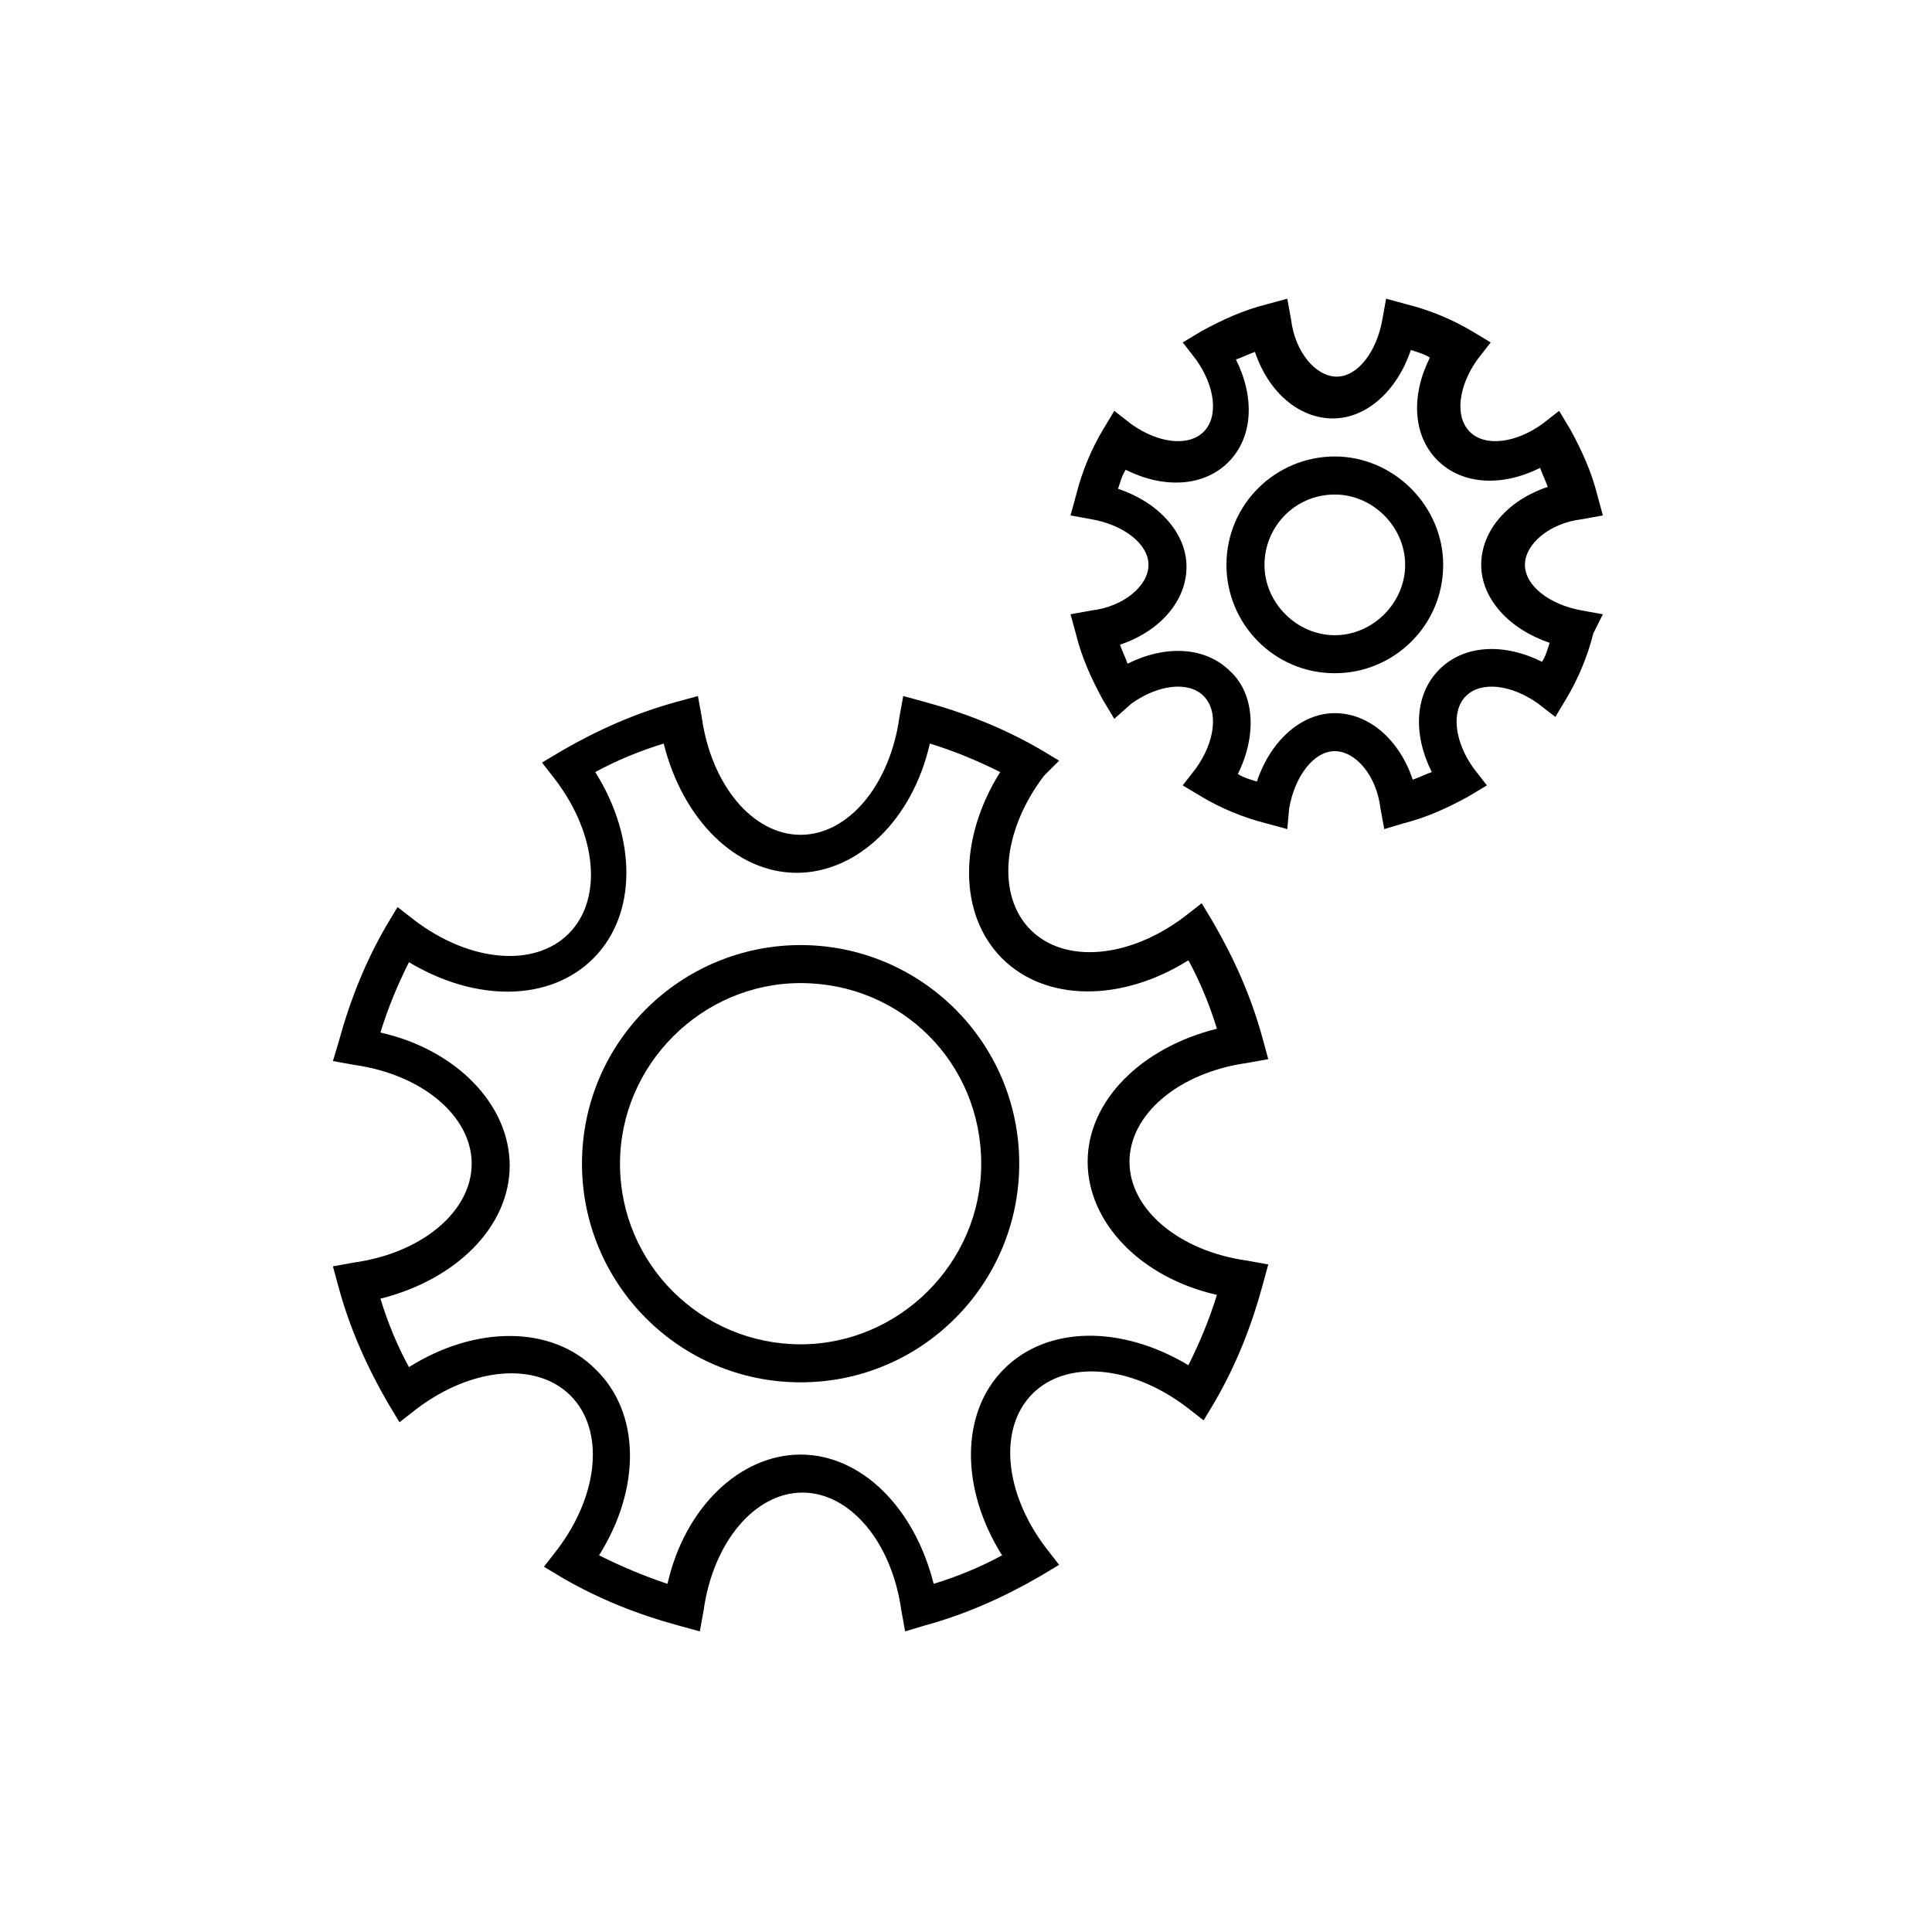 <?xml version="1.0" encoding="UTF-8"?>
<!-- Uploaded to: SVG Repo, www.svgrepo.com, Generator: SVG Repo Mixer Tools -->
<svg fill="#000000" width="800px" height="800px" version="1.1" viewBox="144 144 512 512" xmlns="http://www.w3.org/2000/svg">
 <g>
  <path d="m356.17 510.33c-32.242 0-57.938-26.199-57.938-57.938 0-32.242 26.199-57.938 57.938-57.938s57.938 25.695 57.938 57.938c0 31.738-25.695 57.938-57.938 57.938zm0-105.8c-26.199 0-47.863 21.664-47.863 47.863 0 26.703 21.664 47.863 47.863 47.863s47.863-21.664 47.863-47.863c-0.004-26.703-21.164-47.863-47.863-47.863z"/>
  <path d="m329.46 576.33-5.543-1.512c-11.082-3.023-21.16-7.055-30.73-12.594l-5.039-3.023 3.527-4.535c11.082-14.609 12.594-31.738 3.527-40.809-9.07-9.07-26.199-7.559-40.809 3.527l-4.535 3.527-3.023-5.039c-5.543-9.574-10.078-19.648-13.098-30.73l-1.512-5.543 5.543-1.008c18.137-2.519 31.234-13.602 31.234-26.199 0-12.594-13.098-23.68-31.234-26.199l-5.543-1.008 1.512-5.035c3.023-11.082 7.055-21.16 12.594-30.73l3.023-5.039 4.535 3.527c14.609 11.082 31.738 12.594 40.809 3.527 9.07-9.07 7.559-26.199-3.527-40.809l-3.527-4.535 5.039-3.023c9.574-5.543 19.648-10.078 30.73-13.098l5.543-1.512 1.008 5.543c2.519 18.137 13.602 31.234 26.199 31.234 12.594 0 23.68-13.098 26.199-31.234l1.008-5.543 5.543 1.512c11.082 3.023 21.16 7.055 30.73 12.594l5.039 3.023-4.031 4.027c-11.082 14.609-12.594 31.738-3.527 40.809 9.07 9.07 26.199 7.559 40.809-3.527l4.535-3.527 3.023 5.039c5.543 9.574 10.078 19.648 13.098 30.73l1.512 5.543-5.543 1.008c-18.137 2.519-31.234 13.602-31.234 26.199 0 12.594 13.098 23.68 31.234 26.199l5.543 1.008-1.512 5.543c-3.023 11.082-7.055 21.16-12.594 30.73l-3.023 5.039-4.535-3.527c-14.609-11.082-31.738-12.594-40.809-3.527-9.07 9.07-7.559 26.199 3.527 40.809l3.527 4.535-5.039 3.023c-9.574 5.543-19.648 10.078-30.73 13.098l-5.043 1.512-1.008-5.543c-2.519-18.137-13.602-31.234-26.199-31.234-12.594 0-23.68 13.098-26.199 31.234zm-26.703-20.152c6.047 3.023 12.09 5.543 18.137 7.559 4.535-20.152 19.145-34.258 35.266-34.258 16.121 0 30.23 14.105 35.266 34.258 6.551-2.016 12.594-4.535 18.137-7.559-11.082-17.633-11.082-37.785 0.504-49.375 11.586-11.586 31.234-11.586 48.871-1.008 3.023-6.047 5.543-12.09 7.559-18.641-20.152-4.535-34.258-19.145-34.258-35.266s14.105-30.23 34.258-35.266c-2.016-6.551-4.535-12.594-7.559-18.137-17.633 11.082-37.785 11.082-49.375-0.504-11.586-11.586-11.586-31.738-0.504-49.375-6.047-3.023-12.09-5.543-18.641-7.559-4.535 20.152-19.145 34.258-35.266 34.258s-30.23-14.105-35.266-34.258c-6.551 2.016-12.594 4.535-18.137 7.559 11.082 17.633 11.082 37.785-0.504 49.375-11.586 11.586-31.234 11.586-48.871 1.008-3.023 6.047-5.543 12.09-7.559 18.641 20.152 4.535 34.258 19.145 34.258 35.266 0 16.121-14.105 30.23-34.258 35.266 2.016 6.551 4.535 12.594 7.559 18.137 17.633-11.082 37.785-11.082 49.375 0.504 12.094 11.59 12.094 31.742 1.008 49.375z"/>
  <path d="m497.74 322.41c-16.121 0-28.719-13.098-28.719-28.719 0-16.121 13.098-28.719 28.719-28.719 15.617 0 28.719 13.098 28.719 28.719-0.004 16.125-13.102 28.719-28.719 28.719zm0-47.355c-10.578 0-18.641 8.566-18.641 18.641 0 10.078 8.566 18.641 18.641 18.641 10.078 0 18.641-8.566 18.641-18.641 0-10.078-8.566-18.641-18.641-18.641z"/>
  <path d="m485.14 363.72-5.543-1.512c-6.047-1.512-12.09-4.031-17.129-7.055l-5.039-3.023 3.527-4.535c5.039-7.055 6.047-15.113 2.016-19.145s-12.09-3.023-19.145 2.016l-4.531 4.035-3.023-5.039c-3.023-5.543-5.543-11.082-7.055-17.129l-1.512-5.543 5.543-1.008c8.566-1.008 15.113-6.551 15.113-12.09 0-5.543-6.551-10.578-15.113-12.09l-5.543-1.008 1.512-5.543c1.512-6.047 4.031-12.09 7.055-17.129l3.023-5.039 4.535 3.527c7.055 5.039 15.113 6.047 19.145 2.016s3.023-12.09-2.016-19.145l-3.527-4.535 5.039-3.023c5.543-3.023 11.082-5.543 17.129-7.055l5.543-1.512 1.008 5.543c1.008 8.566 6.551 15.113 12.09 15.113 5.543 0 10.578-6.551 12.09-15.113l1.008-5.543 5.543 1.512c6.047 1.512 12.09 4.031 17.129 7.055l5.039 3.023-3.527 4.535c-5.039 7.055-6.047 15.113-2.016 19.145s12.09 3.023 19.145-2.016l4.535-3.527 3.023 5.039c3.023 5.543 5.543 11.082 7.055 17.129l1.512 5.543-5.543 1.008c-8.566 1.008-15.113 6.551-15.113 12.09 0 5.543 6.551 10.578 15.113 12.09l5.543 1.008-2.523 5.039c-1.512 6.047-4.031 12.09-7.055 17.129l-3.023 5.039-4.535-3.527c-7.055-5.039-15.113-6.047-19.145-2.016s-3.023 12.09 2.016 19.145l3.527 4.535-5.039 3.023c-5.543 3.023-11.082 5.543-17.129 7.055l-5.035 1.508-1.008-5.543c-1.008-8.566-6.551-15.113-12.09-15.113-5.543 0-10.578 6.551-12.09 15.113zm-13.098-14.609c1.512 1.008 3.527 1.512 5.039 2.016 3.527-10.578 11.586-18.137 20.656-18.137 9.07 0 17.129 7.055 20.656 17.633 1.512-0.504 3.527-1.512 5.039-2.016-5.039-10.078-4.535-20.656 2.016-27.207 6.551-6.551 17.129-7.055 27.207-2.016 1.008-1.512 1.512-3.527 2.016-5.039-10.578-3.527-18.137-11.586-18.137-20.656 0-9.07 7.055-17.129 17.633-20.656-0.504-1.512-1.512-3.527-2.016-5.039-10.078 5.039-20.656 4.535-27.207-2.016-6.551-6.551-7.055-17.129-2.016-27.207-1.512-1.008-3.527-1.512-5.039-2.016-3.527 10.578-11.586 18.137-20.656 18.137s-17.129-7.055-20.656-17.633c-1.512 0.504-3.527 1.512-5.039 2.016 5.039 10.078 4.535 20.656-2.016 27.207-6.551 6.551-17.129 7.055-27.207 2.016-1.008 1.512-1.512 3.527-2.016 5.039 10.578 3.527 18.137 11.586 18.137 20.656 0 9.07-7.055 17.129-17.633 20.656 0.504 1.512 1.512 3.527 2.016 5.039 10.078-5.039 20.656-4.535 27.207 2.016 6.551 6.047 7.055 17.133 2.016 27.207z"/>
 </g>
</svg>